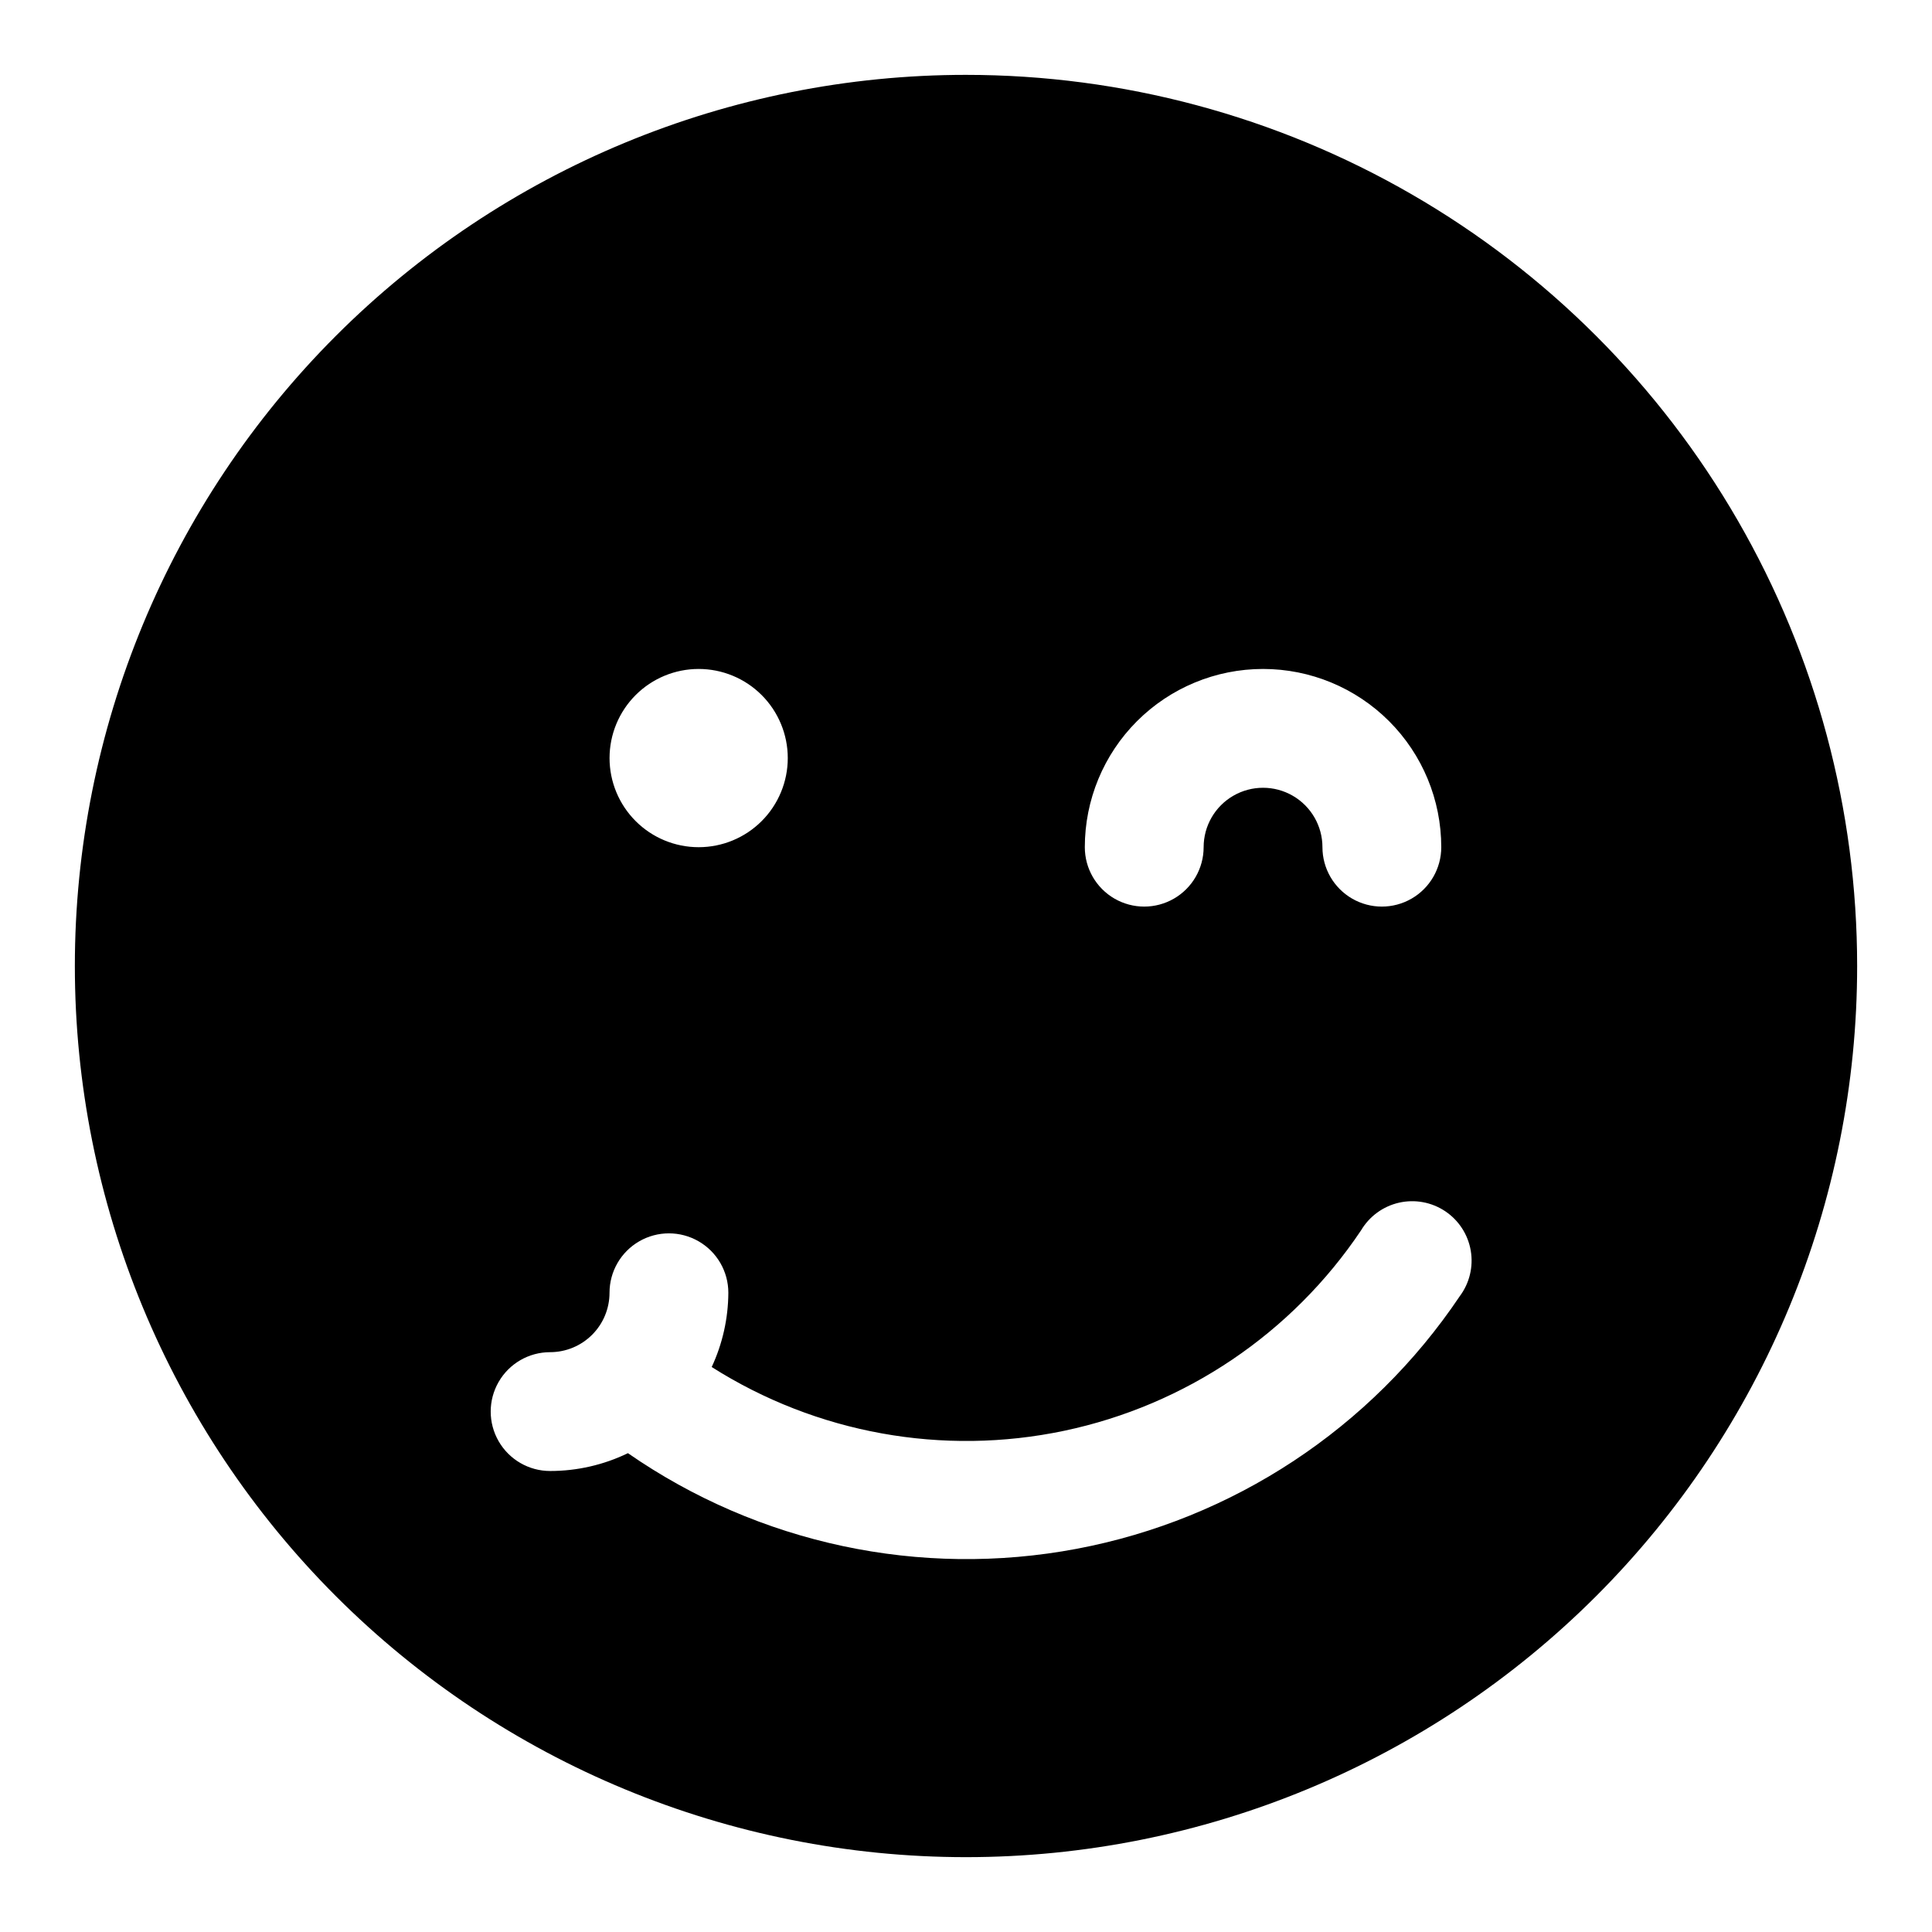 <?xml version="1.0" encoding="UTF-8"?>
<!-- Uploaded to: SVG Repo, www.svgrepo.com, Generator: SVG Repo Mixer Tools -->
<svg fill="#000000" width="800px" height="800px" version="1.1" viewBox="144 144 512 512" xmlns="http://www.w3.org/2000/svg">
 <path d="m400 163.84c-62.637 0-122.7 24.883-166.99 69.172-44.289 44.289-69.172 104.36-69.172 166.99 0 62.633 24.883 122.7 69.172 166.99 44.289 44.289 104.36 69.172 166.99 69.172 62.633 0 122.7-24.883 166.99-69.172 44.289-44.289 69.172-104.36 69.172-166.99 0-41.457-10.914-82.18-31.641-118.08-20.727-35.902-50.539-65.715-86.441-86.441-35.898-20.727-76.625-31.641-118.08-31.641zm78.719 157.44c12.527 0 24.539 4.977 33.398 13.836 8.859 8.855 13.832 20.871 13.832 33.398 0 5.625-3 10.82-7.871 13.633s-10.871 2.812-15.742 0c-4.871-2.812-7.875-8.008-7.875-13.633s-3-10.824-7.871-13.637-10.871-2.812-15.742 0-7.871 8.012-7.871 13.637-3.004 10.82-7.875 13.633c-4.871 2.812-10.871 2.812-15.742 0s-7.871-8.008-7.871-13.633c0-12.527 4.973-24.543 13.832-33.398 8.859-8.859 20.871-13.836 33.398-13.836zm-149.57 0c6.266 0 12.273 2.488 16.699 6.918 4.43 4.43 6.918 10.438 6.918 16.699s-2.488 12.27-6.918 16.699c-4.426 4.43-10.434 6.918-16.699 6.918-6.262 0-12.27-2.488-16.695-6.918-4.43-4.43-6.918-10.438-6.918-16.699s2.488-12.27 6.918-16.699c4.426-4.43 10.434-6.918 16.695-6.918zm201.68 166.26c-23.512 34.996-60.078 59.098-101.51 66.914-41.43 7.812-84.262-1.32-118.91-25.348-6.43 3.113-13.48 4.727-20.625 4.723-5.625 0-10.82-3.004-13.633-7.875-2.812-4.871-2.812-10.871 0-15.742 2.812-4.871 8.008-7.871 13.633-7.871 4.176 0 8.18-1.66 11.133-4.613s4.613-6.957 4.613-11.133c0-5.625 3-10.82 7.871-13.633s10.871-2.812 15.742 0c4.875 2.812 7.875 8.008 7.875 13.633-0.035 6.801-1.539 13.516-4.41 19.68 27.742 17.598 61.262 23.664 93.406 16.898 32.148-6.766 60.383-25.824 78.676-53.109 2.203-3.723 5.84-6.379 10.062-7.34 4.219-0.957 8.645-0.141 12.242 2.266s6.047 6.184 6.769 10.449c0.727 4.266-0.336 8.645-2.938 12.102z"/>
</svg>